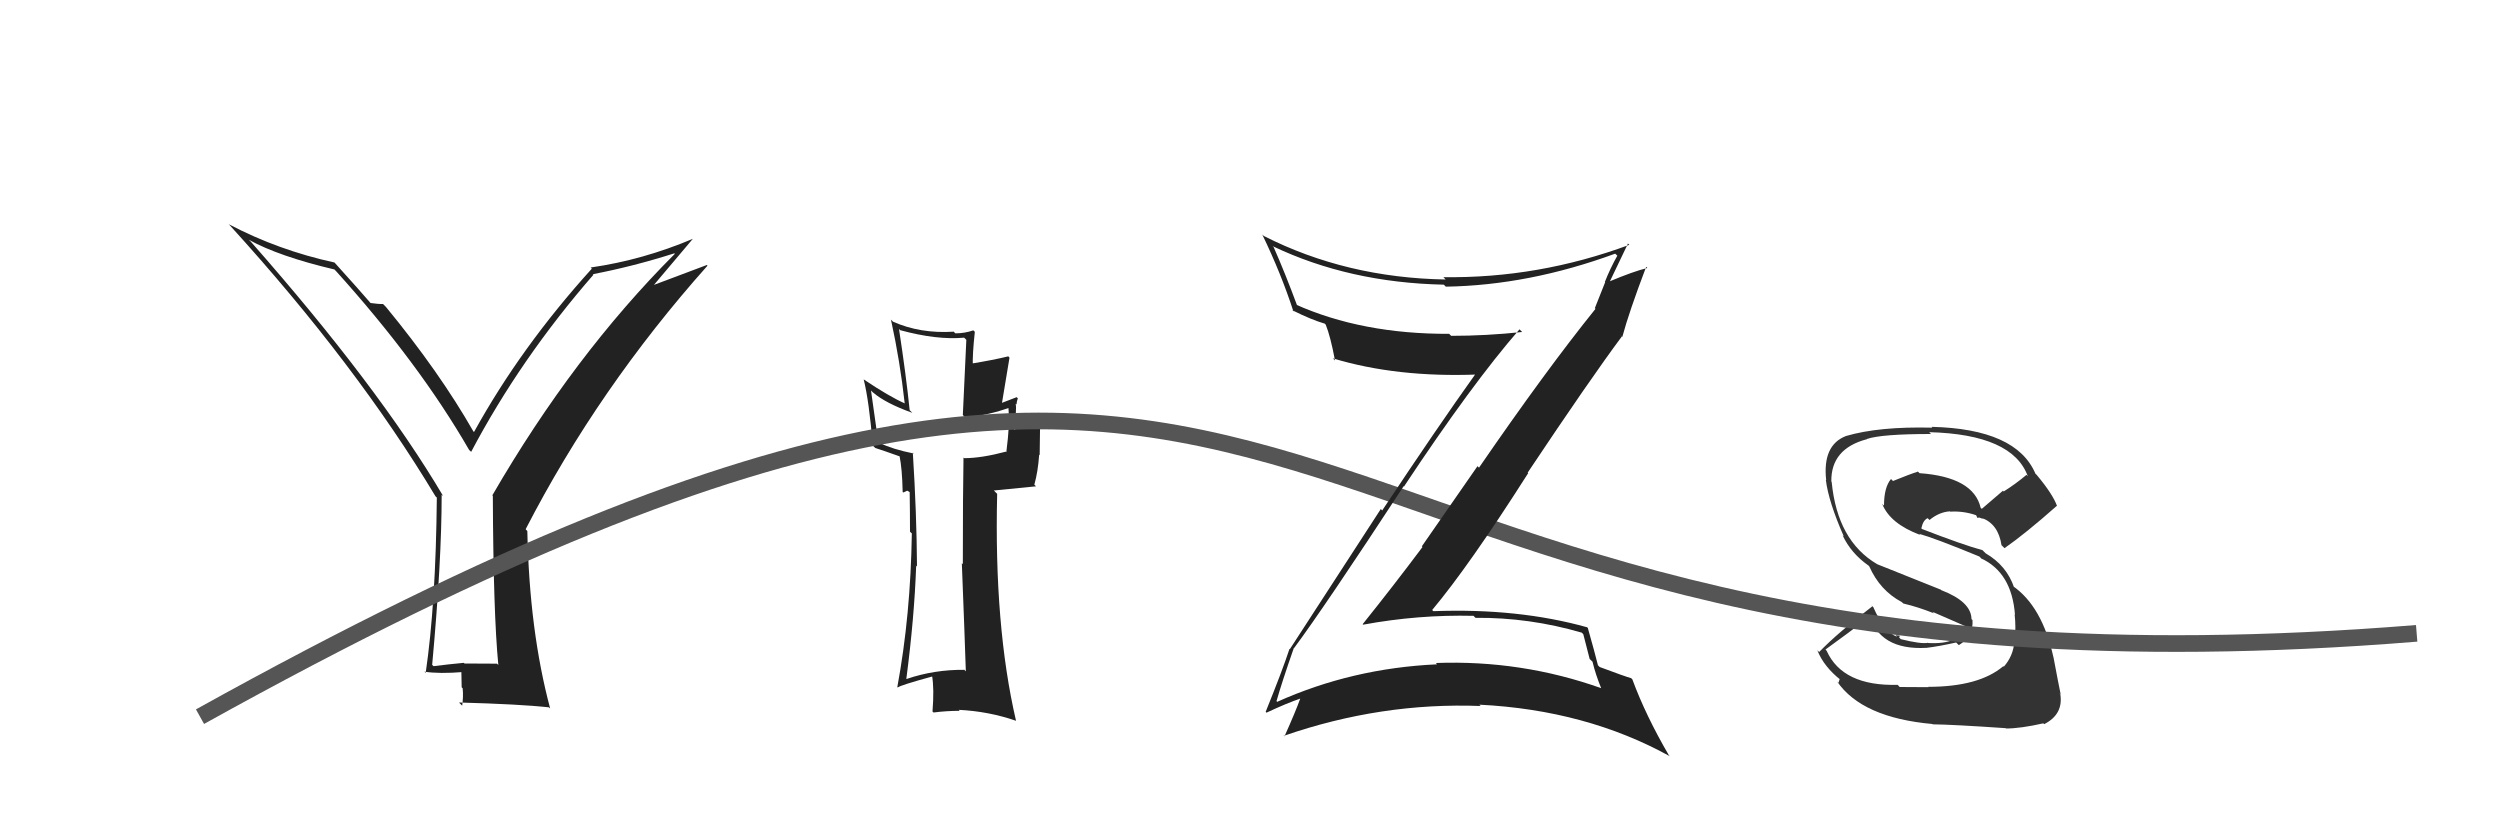 <svg xmlns="http://www.w3.org/2000/svg" width="150" height="50"><path fill="#222" d="M29.78 39.78L29.82 39.82L27.87 39.81L27.83 39.77Q26.96 39.85 26.01 39.97L25.91 39.87L25.93 39.89Q26.50 33.68 26.50 29.68L26.60 29.78L26.60 29.78Q22.69 23.17 15.04 14.49L15.00 14.45L14.92 14.38Q16.72 15.38 20.07 16.17L20.19 16.30L20.13 16.23Q25.14 21.78 28.15 27.00L28.14 26.99L28.27 27.11Q31.23 21.51 35.61 16.48L35.63 16.51L35.57 16.45Q37.94 16.00 40.46 15.20L40.54 15.28L40.49 15.23Q34.41 21.31 29.54 29.72L29.58 29.76L29.57 29.75Q29.60 36.82 29.90 39.90ZM39.02 17.35L41.57 14.33L41.57 14.33Q38.57 15.60 35.44 16.05L35.50 16.11L35.51 16.12Q31.26 20.81 28.44 25.92L28.31 25.79L28.40 25.88Q26.36 22.31 23.16 18.42L23.07 18.33L22.98 18.24Q22.72 18.25 22.23 18.18L22.22 18.17L22.25 18.20Q21.58 17.42 20.06 15.74L20.12 15.81L20.07 15.75Q16.71 15.02 13.74 13.46L13.69 13.41L13.79 13.52Q21.38 21.86 26.13 29.78L26.31 29.95L26.21 29.85Q26.15 36.23 25.54 40.38L25.54 40.37L25.46 40.30Q26.36 40.44 27.81 40.32L27.68 40.19L27.70 41.24L27.76 41.30Q27.81 41.80 27.73 42.34L27.56 42.17L27.55 42.15Q31.19 42.25 32.94 42.44L32.84 42.35L33.01 42.51Q31.76 37.84 31.64 31.86L31.57 31.79L31.54 31.75Q35.90 23.29 42.45 15.94L42.41 15.90L38.90 17.22Z"/><path fill="#222" d="M57.81 40.14L57.85 40.17L57.87 40.19Q56.06 40.17 54.39 40.74L54.27 40.63L54.38 40.73Q54.86 37.07 54.97 33.95L54.90 33.87L55.02 33.99Q55.00 30.81 54.77 27.16L54.79 27.17L54.82 27.21Q53.53 26.95 52.77 26.57L52.69 26.48L52.26 23.43L52.37 23.54Q53.14 24.20 54.74 24.77L54.70 24.73L54.58 24.61Q54.36 22.48 53.94 19.74L54.03 19.83L54.01 19.81Q56.21 20.41 57.85 20.26L57.98 20.39L57.77 24.90L57.91 25.04Q59.29 24.93 60.62 24.44L60.60 24.42L60.49 24.31Q60.61 25.38 60.38 27.13L60.24 26.99L60.35 27.10Q58.88 27.49 57.85 27.49L57.67 27.31L57.81 27.45Q57.77 29.58 57.77 33.85L57.82 33.90L57.71 33.79Q57.88 38.11 57.95 40.28ZM60.92 23.75L60.90 23.73L61.00 23.83Q60.73 23.94 60.12 24.17L60.12 24.17L60.57 21.46L60.50 21.38Q59.61 21.60 58.20 21.83L58.33 21.96L58.37 22.00Q58.34 21.28 58.49 19.91L58.50 19.92L58.40 19.82Q57.89 20.00 57.32 20.00L57.19 19.87L57.23 19.90Q55.22 20.03 53.58 19.30L53.45 19.17L53.46 19.19Q54.01 21.71 54.28 24.19L54.30 24.21L54.30 24.21Q53.35 23.79 51.83 22.77L51.92 22.86L51.82 22.76Q52.14 24.03 52.37 26.74L52.39 26.76L52.52 26.88Q52.85 26.98 54.03 27.40L53.97 27.35L53.97 27.34Q54.13 28.11 54.16 29.52L54.20 29.55L54.43 29.44L54.62 29.55L54.58 29.52Q54.60 30.72 54.60 31.90L54.67 31.97L54.71 32.00Q54.64 36.89 53.84 41.22L53.90 41.28L53.86 41.25Q54.03 41.11 55.97 40.58L56.07 40.68L55.92 40.52Q56.06 41.32 55.95 42.69L55.92 42.65L56.01 42.75Q56.79 42.65 57.58 42.65L57.55 42.62L57.52 42.59Q59.33 42.68 60.97 43.25L60.87 43.15L60.96 43.24Q59.64 37.55 59.83 29.63L59.63 29.43L62.16 29.18L62.06 29.08Q62.28 28.30 62.35 27.28L62.38 27.31L62.41 25.13L62.52 25.24Q61.84 25.39 60.66 25.85L60.65 25.84L60.81 26.00Q61.02 24.57 60.94 24.23L60.92 24.21L60.99 24.27Q61.00 24.09 61.07 23.90Z"/><path fill="#333" d="M115.68 41.20L115.71 41.23L113.98 41.22L113.86 41.09Q110.56 41.18 109.60 39.05L109.55 38.99L109.53 38.97Q110.81 38.05 112.26 36.94L112.26 36.94L112.14 36.82Q112.74 39.03 115.60 38.87L115.60 38.88L115.60 38.87Q116.34 38.78 117.37 38.55L117.48 38.66L117.53 38.71Q118.42 38.16 118.35 37.20L118.28 37.14L118.29 37.14Q118.27 36.10 116.48 35.41L116.45 35.38L112.65 33.86L112.63 33.85Q110.24 32.45 109.90 28.91L109.93 28.94L109.88 28.89Q109.85 26.92 112.02 26.35L111.99 26.31L112.01 26.34Q112.89 26.04 115.86 26.04L115.77 25.95L115.75 25.93Q120.76 26.06 121.67 28.58L121.66 28.57L121.59 28.49Q120.95 29.03 120.22 29.49L120.18 29.44L118.91 30.53L118.84 30.47Q118.41 28.62 115.17 28.39L115.04 28.26L115.07 28.30Q114.61 28.44 113.58 28.86L113.48 28.76L113.46 28.74Q113.04 29.24 113.04 30.34L112.86 30.16L112.93 30.23Q113.40 31.42 115.22 32.10L115.10 31.98L115.15 32.03Q116.09 32.29 118.76 33.39L118.95 33.58L118.86 33.50Q120.71 34.35 120.90 36.90L120.78 36.78L120.88 36.89Q120.96 37.54 120.89 38.53L120.86 38.50L120.86 38.50Q120.80 39.35 120.23 40.00L120.24 40.01L120.20 39.97Q118.74 41.21 115.69 41.21ZM120.31 43.66L120.29 43.64L120.36 43.71Q121.23 43.71 122.60 43.40L122.58 43.38L122.65 43.45Q123.81 42.86 123.62 41.65L123.52 41.54L123.64 41.66Q123.51 41.04 123.21 39.44L123.07 39.30L123.21 39.45Q122.53 36.36 120.74 35.14L120.83 35.23L120.85 35.26Q120.40 33.93 119.14 33.20L119.13 33.19L118.95 33.01Q117.80 32.70 115.32 31.74L115.24 31.66L115.28 31.70Q115.39 31.20 115.66 31.09L115.77 31.20L115.77 31.20Q116.35 30.72 117.00 30.68L117.03 30.71L117.01 30.70Q117.80 30.65 118.56 30.91L118.57 30.92L118.65 31.08L118.74 31.05L119.03 31.15L118.93 31.09L118.92 31.08Q119.90 31.45 120.09 32.71L120.17 32.79L120.27 32.89Q121.51 32.03 123.41 30.35L123.43 30.38L123.43 30.38Q123.18 29.66 122.19 28.48L122.11 28.41L122.13 28.43Q120.99 25.73 115.89 25.61L115.91 25.63L115.94 25.66Q112.74 25.58 110.76 26.16L110.69 26.08L110.76 26.16Q109.34 26.71 109.57 28.81L109.58 28.82L109.55 28.79Q109.71 30.10 110.63 32.19L110.59 32.15L110.56 32.13Q111.06 33.19 112.09 33.92L112.06 33.88L112.16 33.99Q112.80 35.43 114.10 36.12L114.09 36.11L114.20 36.21Q115.09 36.42 116.04 36.80L115.95 36.71L117.97 37.59L117.93 37.55Q117.62 38.69 115.68 38.58L115.66 38.55L115.68 38.57Q115.26 38.65 114.05 38.35L113.95 38.25L113.99 38.14L113.73 38.11L113.83 38.21Q113.05 37.92 112.40 36.43L112.23 36.26L112.34 36.38Q110.25 37.98 109.15 39.12L109.01 38.99L109.04 39.02Q109.44 40.02 110.47 40.82L110.38 40.74L110.31 40.97L110.22 40.88Q111.71 43.06 115.94 43.44L115.82 43.32L115.96 43.46Q117.11 43.47 120.34 43.69Z"/><path d="M12 43 C84 3,71 44,145 38" stroke="#555" fill="none"/><path fill="#222" d="M77.65 38.90L77.67 38.92L77.64 38.89Q79.46 36.44 84.22 29.17L84.30 29.25L84.24 29.19Q88.32 23.03 91.17 19.76L91.28 19.87L91.33 19.92Q89.17 20.15 87.08 20.15L87.09 20.17L86.95 20.03Q81.72 20.05 77.72 18.26L77.89 18.43L77.85 18.39Q77.11 16.39 76.42 14.83L76.41 14.82L76.36 14.77Q80.95 16.96 86.63 17.08L86.70 17.15L86.75 17.20Q91.73 17.12 96.91 15.22L96.90 15.21L97.04 15.34Q96.60 16.13 96.29 16.92L96.31 16.93L95.69 18.49L95.73 18.53Q92.74 22.24 88.74 28.06L88.65 27.97L85.31 32.78L85.35 32.82Q83.59 35.17 81.76 37.45L81.89 37.58L81.79 37.48Q85.10 36.87 88.41 36.95L88.38 36.92L88.53 37.07Q91.75 37.04 94.91 37.96L95.00 38.06L95.38 39.54L95.55 39.70Q95.73 40.46 96.07 41.29L96.07 41.29L96.07 41.29Q91.29 39.59 86.15 39.78L86.22 39.85L86.22 39.86Q81.13 40.09 76.63 42.11L76.57 42.05L76.59 42.07Q76.91 40.94 77.63 38.88ZM75.96 42.73L76.05 42.82L75.99 42.76Q77.23 42.18 78.03 41.91L78.09 41.96L78.02 41.90Q77.75 42.66 77.07 44.18L76.98 44.09L77.03 44.15Q82.86 42.13 88.84 42.36L88.75 42.27L88.76 42.28Q95.17 42.60 100.20 45.38L100.11 45.30L100.14 45.33Q98.74 42.93 97.94 40.76L97.92 40.74L97.87 40.69Q97.50 40.59 95.98 40.02L95.81 39.85L95.88 39.93Q95.69 39.16 95.27 37.68L95.20 37.61L95.24 37.64Q91.10 36.48 86.00 36.67L86.01 36.68L85.93 36.60Q88.15 33.95 91.69 28.39L91.77 28.46L91.66 28.36Q95.41 22.74 97.31 20.19L97.17 20.05L97.34 20.21Q97.74 18.72 98.77 16.01L98.70 15.94L98.84 16.08Q98.01 16.28 96.56 16.89L96.67 17.00L96.58 16.91Q96.95 16.14 97.68 14.61L97.64 14.58L97.76 14.69Q92.31 16.71 86.60 16.63L86.65 16.68L86.74 16.77Q80.78 16.67 75.83 14.16L75.69 14.03L75.74 14.08Q76.87 16.42 77.60 18.67L77.70 18.77L77.53 18.61Q78.69 19.19 79.49 19.42L79.52 19.46L79.54 19.47Q79.83 20.18 80.10 21.63L80.05 21.58L79.97 21.50Q83.80 22.66 88.67 22.47L88.69 22.49L88.57 22.38Q86.24 25.64 82.93 30.63L82.85 30.54L77.39 38.95L77.37 38.93Q76.97 40.16 75.94 42.71Z"/></svg>